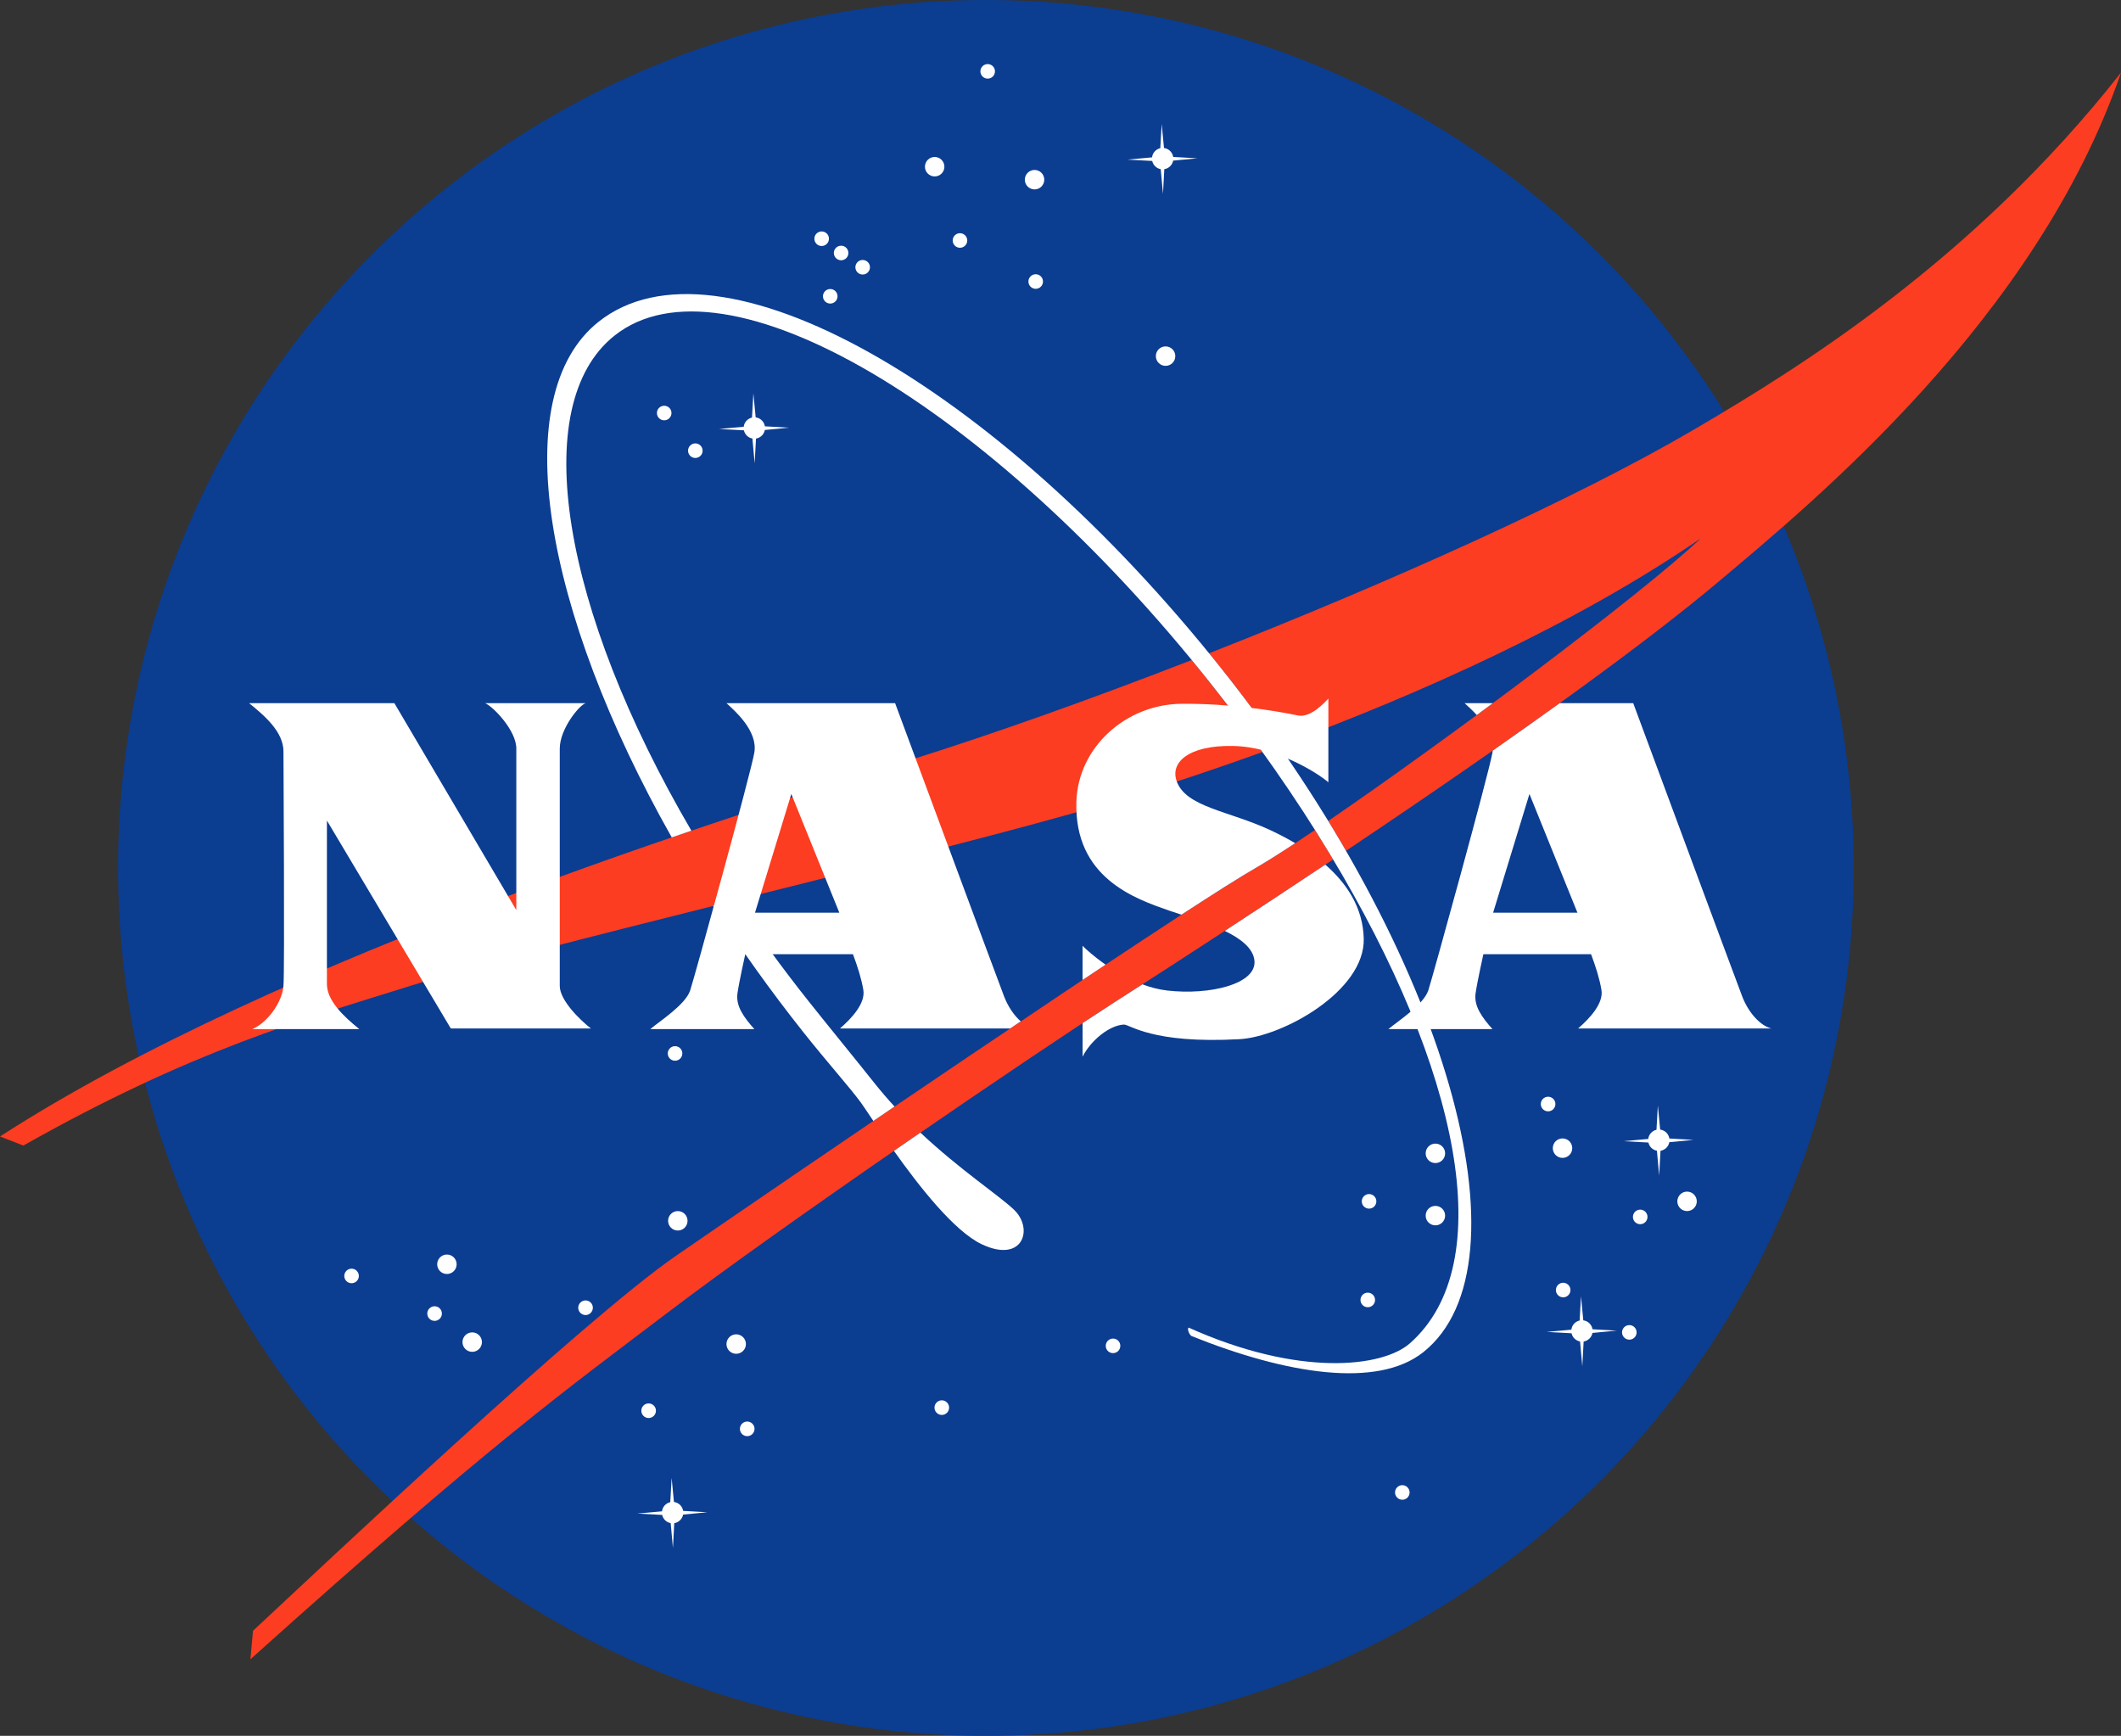 <?xml version="1.0" encoding="UTF-8" standalone="no"?>
<svg
   xmlns:dc="http://purl.org/dc/elements/1.1/"
   xmlns:cc="http://creativecommons.org/ns#"
   xmlns:rdf="http://www.w3.org/1999/02/22-rdf-syntax-ns#"
   xmlns:svg="http://www.w3.org/2000/svg"
   xmlns="http://www.w3.org/2000/svg"
   xml:space="preserve"
   enable-background="new 0 0 109.998 92"
   viewBox="0 0 98.102 80.28"
   height="80.28"
   width="98.102"
   y="0px"
   x="0px"
   id="Layer_2"
   version="1.1"><rect x="0" y="0" width="98.102" height="80.28" fill="#333333" stroke="none"/><defs
     id="defs3600" /><g
     transform="translate(-4.448,-4.86)"
     id="g3490"><g
       id="g3492"><g
         id="g3494"><circle
           style="fill:#0b3d91"
           id="circle3496"
           r="40.14"
           cy="45"
           cx="50.049" /></g><g
         id="g3498"><circle
           style="fill:#ffffff"
           id="circle3500"
           r="0.45"
           cy="12.57"
           cx="47.679" /><circle
           style="fill:#ffffff"
           id="circle3502"
           r="0.45"
           cy="13.17"
           cx="52.299" /><circle
           style="fill:#ffffff"
           id="circle3504"
           r="0.45"
           cy="21.33"
           cx="58.359" /><circle
           style="fill:#ffffff"
           id="circle3506"
           r="0.45"
           cy="63.33"
           cx="25.119" /><circle
           style="fill:#ffffff"
           id="circle3508"
           r="0.45"
           cy="66.93"
           cx="26.289" /><circle
           style="fill:#ffffff"
           id="circle3510"
           r="0.337"
           cy="63.87"
           cx="20.709" /><circle
           style="fill:#ffffff"
           id="circle3512"
           r="0.338"
           cy="70.942"
           cx="39.009" /><circle
           style="fill:#ffffff"
           id="circle3514"
           r="0.337"
           cy="64.98"
           cx="67.711" /><circle
           style="fill:#ffffff"
           id="circle3516"
           r="0.338"
           cy="55.92"
           cx="76.052" /><circle
           style="fill:#ffffff"
           id="circle3518"
           r="0.337"
           cy="23.962"
           cx="35.169" /><circle
           style="fill:#ffffff"
           id="circle3520"
           r="0.337"
           cy="17.22"
           cx="44.349" /><circle
           style="fill:#ffffff"
           id="circle3522"
           r="0.337"
           cy="16.56"
           cx="43.352" /><circle
           style="fill:#ffffff"
           id="circle3524"
           r="0.337"
           cy="15.9"
           cx="42.452" /><circle
           style="fill:#ffffff"
           id="circle3526"
           r="0.337"
           cy="25.703"
           cx="36.609" /><circle
           style="fill:#ffffff"
           id="circle3528"
           r="0.337"
           cy="8.16"
           cx="50.131" /><circle
           style="fill:#ffffff"
           id="circle3530"
           r="0.337"
           cy="17.88"
           cx="52.352" /><circle
           style="fill:#ffffff"
           id="circle3532"
           r="0.337"
           cy="15.982"
           cx="48.849" /><circle
           style="fill:#ffffff"
           id="circle3534"
           r="0.337"
           cy="18.563"
           cx="42.849" /><circle
           style="fill:#ffffff"
           id="circle3536"
           r="0.337"
           cy="73.883"
           cx="69.309" /><circle
           style="fill:#ffffff"
           id="circle3538"
           r="0.338"
           cy="65.61"
           cx="24.549" /><circle
           style="fill:#ffffff"
           id="circle3540"
           r="0.338"
           cy="69.96"
           cx="48.009" /><circle
           style="fill:#ffffff"
           id="circle3542"
           r="0.338"
           cy="65.34"
           cx="31.531" /><circle
           style="fill:#ffffff"
           id="circle3544"
           r="0.338"
           cy="70.103"
           cx="34.449" /><circle
           style="fill:#ffffff"
           id="circle3546"
           r="0.337"
           cy="67.103"
           cx="55.929" /><circle
           style="fill:#ffffff"
           id="circle3548"
           r="0.337"
           cy="60.42"
           cx="67.771" /><circle
           style="fill:#ffffff"
           id="circle3550"
           r="0.337"
           cy="64.522"
           cx="76.749" /><circle
           style="fill:#ffffff"
           id="circle3552"
           r="0.337"
           cy="66.48"
           cx="79.809" /><circle
           style="fill:#ffffff"
           id="circle3554"
           r="0.337"
           cy="61.14"
           cx="80.312" /><circle
           style="fill:#ffffff"
           id="circle3556"
           r="0.337"
           cy="53.58"
           cx="35.671" /><circle
           style="fill:#ffffff"
           id="circle3558"
           r="0.45"
           cy="61.32"
           cx="35.799" /><circle
           style="fill:#ffffff"
           id="circle3560"
           r="0.45"
           cy="67.02"
           cx="38.499" /><circle
           style="fill:#ffffff"
           id="circle3562"
           r="0.45"
           cy="61.08"
           cx="70.839" /><circle
           style="fill:#ffffff"
           id="circle3564"
           r="0.45"
           cy="60.42"
           cx="82.479" /><circle
           style="fill:#ffffff"
           id="circle3566"
           r="0.45"
           cy="57.96"
           cx="76.719" /><circle
           style="fill:#ffffff"
           id="circle3568"
           r="0.45"
           cy="58.2"
           cx="70.839" /><path
           style="fill:#ffffff"
           id="path3570"
           d="m 58.71,12.288 1.119,-0.107 -1.117,-0.063 c -0.035,-0.216 -0.208,-0.385 -0.426,-0.413 l -0.107,-1.114 -0.064,1.123 c -0.202,0.045 -0.357,0.214 -0.382,0.424 l -1.144,0.104 1.152,0.062 c 0.042,0.193 0.198,0.344 0.394,0.38 l 0.104,1.148 0.061,-1.146 c 0.207,-0.035 0.371,-0.194 0.41,-0.398 z" /><path
           style="fill:#ffffff"
           id="path3572"
           d="m 39.824,24.746 1.119,-0.107 -1.117,-0.063 C 39.792,24.36 39.618,24.191 39.4,24.163 l -0.107,-1.114 -0.063,1.123 c -0.203,0.045 -0.358,0.214 -0.383,0.424 l -1.144,0.104 1.152,0.062 c 0.042,0.193 0.198,0.344 0.394,0.38 l 0.104,1.148 0.062,-1.146 c 0.207,-0.034 0.371,-0.194 0.409,-0.398 z" /><path
           style="fill:#ffffff"
           id="path3574"
           d="m 81.659,57.684 1.119,-0.107 -1.117,-0.063 c -0.034,-0.216 -0.208,-0.385 -0.426,-0.413 l -0.107,-1.114 -0.063,1.123 c -0.202,0.045 -0.357,0.214 -0.382,0.424 l -1.144,0.104 1.152,0.062 c 0.042,0.193 0.198,0.344 0.394,0.38 l 0.104,1.148 0.062,-1.146 c 0.205,-0.034 0.369,-0.193 0.408,-0.398 z" /><path
           style="fill:#ffffff"
           id="path3576"
           d="m 36.044,74.906 1.119,-0.107 -1.117,-0.063 C 36.011,74.52 35.838,74.351 35.62,74.323 L 35.513,73.21 35.45,74.332 c -0.203,0.045 -0.358,0.214 -0.383,0.424 l -1.144,0.104 1.152,0.062 c 0.042,0.193 0.198,0.345 0.394,0.38 l 0.104,1.148 0.062,-1.146 c 0.206,-0.034 0.371,-0.194 0.409,-0.398 z" /><path
           style="fill:#ffffff"
           id="path3578"
           d="m 78.104,66.506 1.119,-0.107 -1.117,-0.063 C 78.072,66.12 77.898,65.951 77.68,65.923 l -0.107,-1.114 -0.063,1.122 c -0.202,0.045 -0.357,0.214 -0.382,0.424 l -1.144,0.104 1.152,0.062 c 0.042,0.193 0.198,0.344 0.394,0.38 l 0.104,1.148 0.062,-1.146 c 0.205,-0.033 0.37,-0.193 0.408,-0.397 z" /></g><g
         id="g3580"><g
           id="g3582"><path
             style="fill:#fc3d21"
             id="path3584"
             d="m 59.568,35.385 c -4.667,1.814 -9.219,3.433 -13.06,4.635 -7.805,2.444 -29.16,9.06 -42.06,17.4 l 1.08,0.42 c 7.86,-4.44 12.969,-5.835 17.88,-7.38 5.34,-1.68 22.603,-5.72 30.42,-7.92 2.641,-0.743 5.734,-1.716 9.01,-2.9 -0.762,-1.063 -1.566,-2.129 -2.412,-3.193 -0.283,-0.359 -0.57,-0.713 -0.858,-1.062 z m 5.702,7.859 C 64.14,44.007 63.193,44.616 62.53,45 58.69,47.22 39.969,60 35.71,62.94 31.451,65.88 19.63,77.04 16.15,80.28 l -0.12,1.319 C 27.25,71.519 30.77,69.033 35.23,65.64 40.75,61.44 52.169,53.67 56.05,51.18 59.76,48.8 63.106,46.611 66.109,44.608 66.06,44.526 66.011,44.444 65.962,44.361 65.736,43.99 65.505,43.618 65.27,43.244 Z M 82.809,24.72 c -5.466,3.204 -14.081,7.071 -22.439,10.352 0.2,0.245 0.399,0.492 0.597,0.741 0.934,1.176 1.815,2.36 2.644,3.545 6.57,-2.42 13.779,-5.668 19.499,-9.599 -2.725,2.582 -11.734,9.315 -17.227,13.068 0.283,0.461 0.557,0.922 0.822,1.381 8.322,-5.569 13.922,-9.668 17.185,-12.409 4.5,-3.78 14.76,-12.24 18.66,-23.58 -6.841,8.701 -14.929,13.68 -19.741,16.501 z" /></g></g><path
         style="fill:#ffffff"
         id="path3586"
         d="m 44.884,54.939 c -0.885,-1.114 -2.109,-2.606 -3.028,-3.763 -1.229,-1.547 -2.366,-3.11 -3.408,-4.671 -0.34,0.085 -0.679,0.17 -1.018,0.255 1.258,1.963 2.655,3.923 4.177,5.839 1.112,1.4 2.123,2.527 2.641,3.228 0.105,0.142 0.313,0.456 0.594,0.874 0.324,-0.22 0.651,-0.442 0.981,-0.666 -0.319,-0.347 -0.634,-0.712 -0.939,-1.096 z m 6.46,5.864 c -0.727,-0.688 -2.49,-1.837 -4.325,-3.561 -0.405,0.278 -0.814,0.56 -1.224,0.844 1.185,1.67 2.799,3.721 4.063,4.319 1.904,0.902 2.417,-0.72 1.486,-1.602 z m 9.623,-24.99 C 50.475,22.607 37.658,15.352 32.132,19.743 c -4.292,3.41 -2.53,13.376 3.386,23.845 0.306,-0.105 0.609,-0.208 0.909,-0.31 -5.971,-10.2 -7.605,-19.679 -3.557,-22.896 5.087,-4.042 17.37,3.241 27.558,16.064 2.109,2.654 3.963,5.318 5.533,7.915 6.012,9.95 7.857,18.948 3.703,22.621 -1.271,1.124 -5.155,1.565 -10.243,-0.725 -0.071,0.089 0.043,0.33 0.132,0.389 4.392,1.766 8.599,2.439 10.723,0.752 5.104,-4.056 1.183,-18.379 -9.309,-31.585 z" /><g
         id="g3588"><path
           style="fill:#ffffff"
           id="path3590"
           d="m 15.969,37.38 6.72,0 5.64,9.57 c 0,0 0,-6.93 0,-7.47 0,-0.84 -1.065,-1.935 -1.44,-2.1 0.45,0 4.38,0 4.65,0 -0.285,0.075 -1.2,1.185 -1.2,2.1 0,0.45 0,10.5 0,10.98 0,0.675 0.975,1.605 1.44,1.965 l -6.48,0 -5.73,-9.615 c 0,0 0,7.17 0,7.56 0,0.75 0.735,1.47 1.5,2.085 l -4.95,0 c 0.705,-0.3 1.38,-1.245 1.44,-1.995 0.06,-0.75 0,-10.425 0,-10.845 0,-0.915 -0.885,-1.665 -1.59,-2.235 z" /><path
           style="fill:#ffffff"
           id="path3592"
           d="m 77.439,52.425 8.94,0 c -0.495,-0.12 -1.05,-0.705 -1.35,-1.485 -0.3,-0.78 -5.04,-13.56 -5.04,-13.56 l -3.399,0 c -0.964,0.694 -1.997,1.426 -3.1,2.197 -0.003,0.028 -0.006,0.056 -0.011,0.083 -0.148,0.9 -2.808,10.534 -2.97,11.01 -0.225,0.66 -1.38,1.395 -1.845,1.785 l 4.815,0 c -0.48,-0.54 -0.87,-1.065 -0.78,-1.665 0.09,-0.6 0.36,-1.8 0.36,-1.8 l 4.98,0 c 0.225,0.6 0.393,1.139 0.48,1.65 0.105,0.615 -0.525,1.305 -1.08,1.785 z m -3.93,-5.355 1.68,-5.49 2.22,5.49 -3.9,0 z m -0.757,-9.142 c 0.247,-0.182 0.495,-0.365 0.742,-0.548 l -1.305,0 c 0.13,0.12 0.345,0.309 0.563,0.548 z" /><path
           style="fill:#ffffff"
           id="path3594"
           d="m 38.559,50.79 c 0.09,-0.6 0.36,-1.8 0.36,-1.8 l 4.98,0 c 0.225,0.6 0.393,1.139 0.48,1.65 0.105,0.615 -0.525,1.305 -1.08,1.785 l 7.871,0 c 0.164,-0.11 0.327,-0.22 0.49,-0.329 -0.305,-0.27 -0.586,-0.675 -0.771,-1.156 -0.3,-0.78 -5.04,-13.56 -5.04,-13.56 l -7.8,0 c 0.375,0.345 1.455,1.275 1.29,2.28 -0.147,0.9 -2.808,10.534 -2.97,11.01 -0.225,0.66 -1.38,1.395 -1.845,1.785 l 4.815,0 c -0.48,-0.54 -0.87,-1.065 -0.78,-1.665 z m 2.49,-9.21 2.22,5.49 -3.9,0 1.68,-5.49 z" /><path
           style="fill:#ffffff"
           id="path3596"
           d="m 65.748,44.848 c -1.468,0.978 -3.017,1.999 -4.649,3.065 0.732,0.355 1.315,0.801 1.371,1.377 0.104,1.082 -2.07,1.605 -4.035,1.38 -0.393,-0.045 -0.779,-0.148 -1.147,-0.286 -0.408,0.263 -0.82,0.528 -1.238,0.796 -0.425,0.273 -0.941,0.609 -1.53,0.997 l 0,1.553 c 0.39,-0.765 1.243,-1.45 1.905,-1.485 0.285,-0.015 1.275,0.9 5.355,0.675 1.98,-0.109 5.805,-2.22 5.745,-4.65 -0.036,-1.436 -0.786,-2.556 -1.777,-3.422 z m -11.229,3.752 0,1.582 c 0.361,-0.241 0.717,-0.478 1.066,-0.709 -0.549,-0.382 -0.938,-0.739 -1.066,-0.873 z m 9.834,-4.745 c -0.38,-0.225 -0.765,-0.422 -1.134,-0.596 -1.92,-0.9 -3.93,-1.065 -4.35,-2.28 -0.296,-0.857 0.54,-1.65 2.58,-1.62 2.04,0.03 3.93,1.245 4.44,1.68 l 0,-3.87 c -0.15,0.15 -0.808,0.905 -1.41,0.78 -1.155,-0.24 -3.12,-0.553 -5.37,-0.54 -2.58,0.015 -4.8,2.009 -4.875,4.53 -0.105,3.525 2.715,4.485 4.305,5.04 0.164,0.057 0.351,0.118 0.554,0.183 1.525,-0.992 2.731,-1.756 3.437,-2.163 0.474,-0.273 1.095,-0.665 1.823,-1.144 z" /></g></g></g></svg>